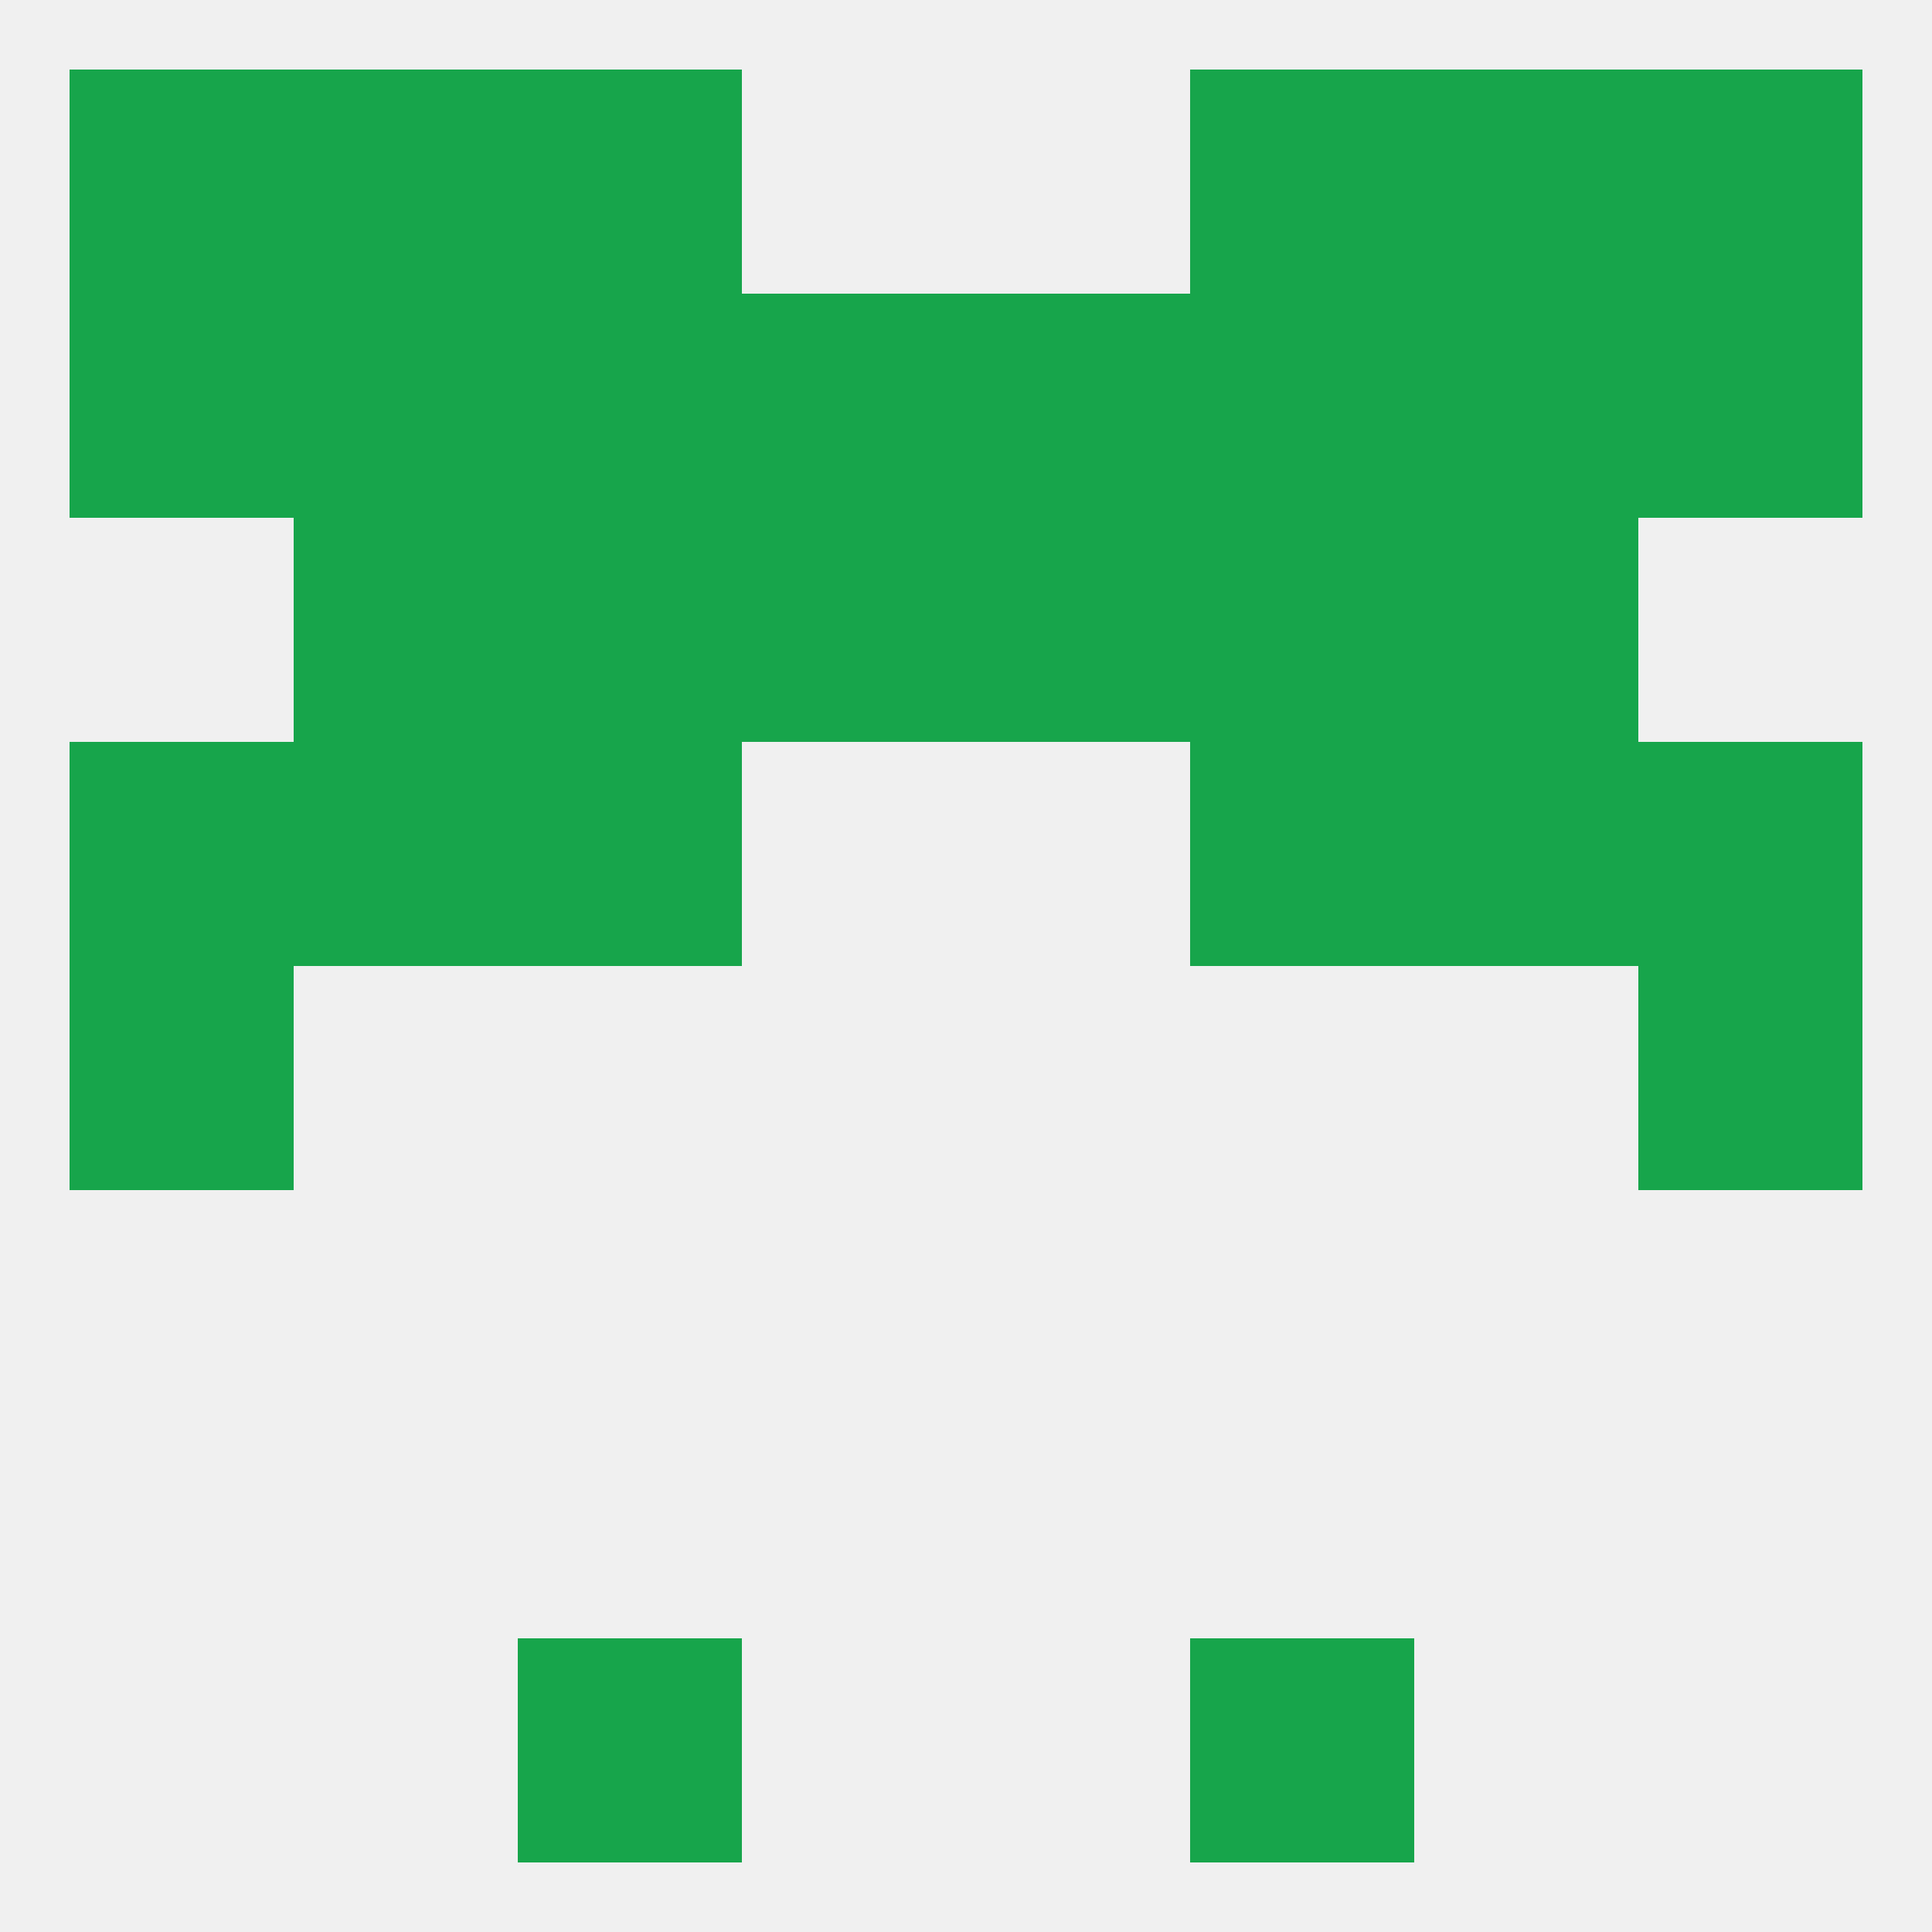 
<!--   <?xml version="1.0"?> -->
<svg version="1.1" baseprofile="full" xmlns="http://www.w3.org/2000/svg" xmlns:xlink="http://www.w3.org/1999/xlink" xmlns:ev="http://www.w3.org/2001/xml-events" width="250" height="250" viewBox="0 0 250 250" >
	<rect width="100%" height="100%" fill="rgba(240,240,240,255)"/>

	<rect x="183" y="9" width="29" height="29" fill="rgba(23,165,75,255)"/>
	<rect x="9" y="9" width="29" height="29" fill="rgba(23,165,75,255)"/>
	<rect x="212" y="9" width="29" height="29" fill="rgba(23,165,75,255)"/>
	<rect x="67" y="9" width="29" height="29" fill="rgba(23,165,75,255)"/>
	<rect x="154" y="9" width="29" height="29" fill="rgba(23,165,75,255)"/>
	<rect x="38" y="9" width="29" height="29" fill="rgba(23,165,75,255)"/>
	<rect x="67" y="212" width="29" height="29" fill="rgba(23,165,75,255)"/>
	<rect x="154" y="212" width="29" height="29" fill="rgba(23,165,75,255)"/>
	<rect x="9" y="125" width="29" height="29" fill="rgba(23,165,75,255)"/>
	<rect x="212" y="125" width="29" height="29" fill="rgba(23,165,75,255)"/>
	<rect x="154" y="96" width="29" height="29" fill="rgba(23,165,75,255)"/>
	<rect x="9" y="96" width="29" height="29" fill="rgba(23,165,75,255)"/>
	<rect x="212" y="96" width="29" height="29" fill="rgba(23,165,75,255)"/>
	<rect x="38" y="96" width="29" height="29" fill="rgba(23,165,75,255)"/>
	<rect x="183" y="96" width="29" height="29" fill="rgba(23,165,75,255)"/>
	<rect x="67" y="96" width="29" height="29" fill="rgba(23,165,75,255)"/>
	<rect x="154" y="67" width="29" height="29" fill="rgba(23,165,75,255)"/>
	<rect x="38" y="67" width="29" height="29" fill="rgba(23,165,75,255)"/>
	<rect x="183" y="67" width="29" height="29" fill="rgba(23,165,75,255)"/>
	<rect x="96" y="67" width="29" height="29" fill="rgba(23,165,75,255)"/>
	<rect x="125" y="67" width="29" height="29" fill="rgba(23,165,75,255)"/>
	<rect x="67" y="67" width="29" height="29" fill="rgba(23,165,75,255)"/>
	<rect x="67" y="38" width="29" height="29" fill="rgba(23,165,75,255)"/>
	<rect x="154" y="38" width="29" height="29" fill="rgba(23,165,75,255)"/>
	<rect x="96" y="38" width="29" height="29" fill="rgba(23,165,75,255)"/>
	<rect x="125" y="38" width="29" height="29" fill="rgba(23,165,75,255)"/>
	<rect x="38" y="38" width="29" height="29" fill="rgba(23,165,75,255)"/>
	<rect x="183" y="38" width="29" height="29" fill="rgba(23,165,75,255)"/>
	<rect x="9" y="38" width="29" height="29" fill="rgba(23,165,75,255)"/>
	<rect x="212" y="38" width="29" height="29" fill="rgba(23,165,75,255)"/>
</svg>